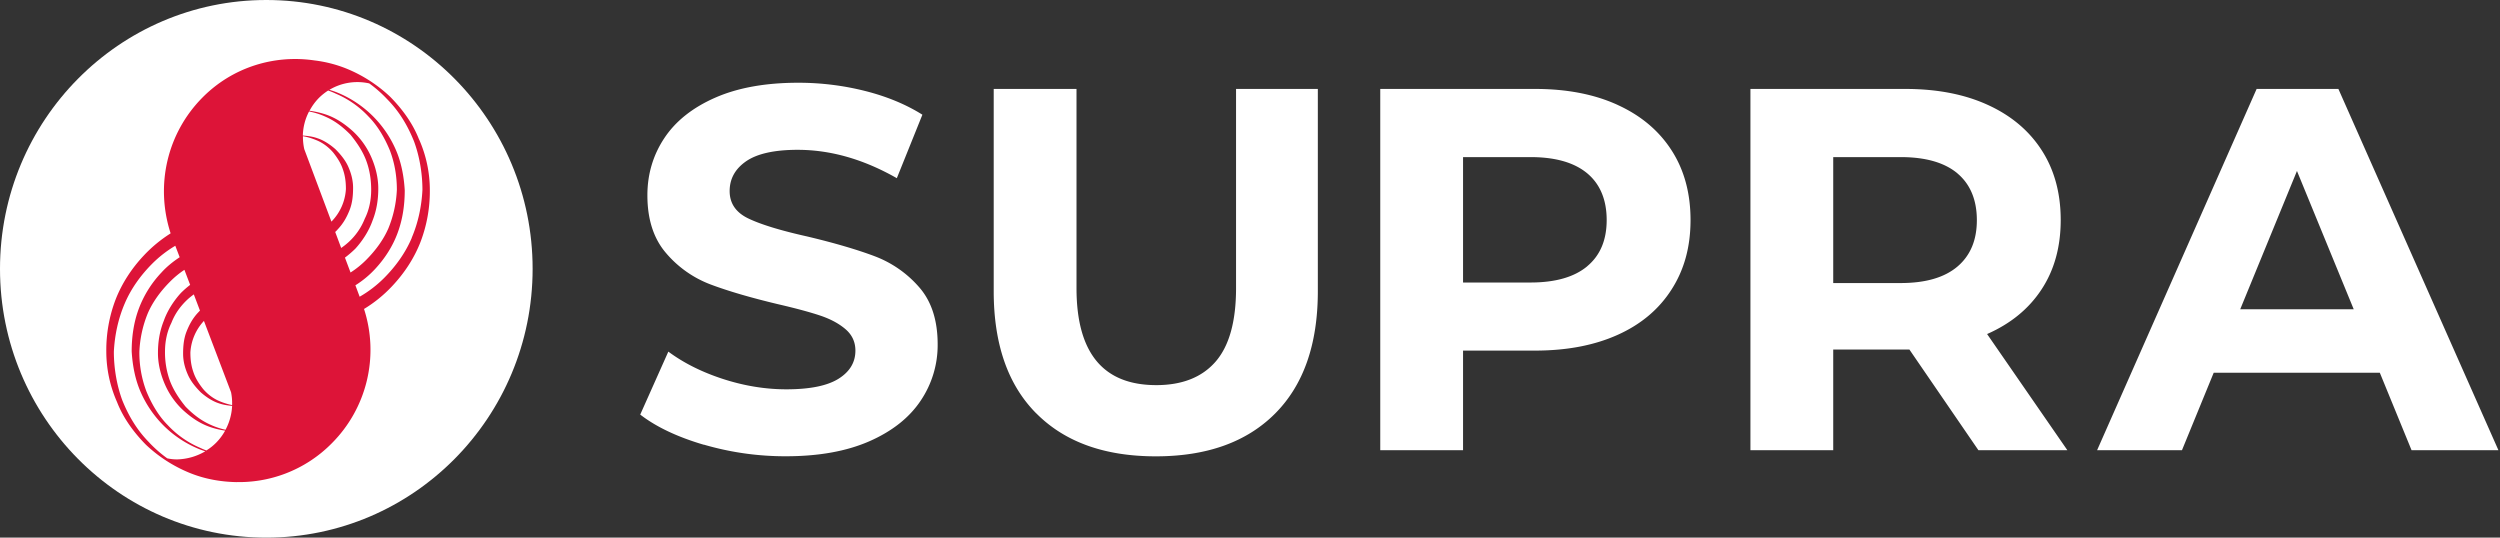 <svg width="186" height="40" fill="none" xmlns="http://www.w3.org/2000/svg"><rect width="100%" height="100%" fill="#333333" stroke="none"/><path d="M39.627 20c0 11.044-8.872 20-19.813 20C8.872 40 0 31.044 0 20S8.872 0 19.814 0c10.941 0 19.813 8.956 19.813 20Z" fill="#fff"/><path d="M31.178 10.378c-.475-1.222-1.272-2.293-2.162-3.191a10.553 10.553 0 0 0-3.223-2.076 9.373 9.373 0 0 0-2.408-.617c-2.955-.432-6.068.484-8.326 2.768-2.607 2.632-3.523 6.485-2.373 10.072v.035a10.089 10.089 0 0 0-1.969 1.622c-.907.96-1.642 2.076-2.118 3.298a10.564 10.564 0 0 0-.69 3.84c0 1.333.277 2.6.796 3.778.476 1.222 1.273 2.293 2.162 3.191a10.553 10.553 0 0 0 3.223 2.076c1.167.48 2.426.697 3.699.697-.18 0-.357-.009-.533-.017a9.695 9.695 0 0 0 7.432-2.876 9.843 9.843 0 0 0 2.395-9.991 9.798 9.798 0 0 0 2.087-1.693c.907-.96 1.643-2.076 2.118-3.298a10.57 10.57 0 0 0 .692-3.84 9.31 9.31 0 0 0-.797-3.778m-8.547.711a4.17 4.17 0 0 1-.097-.955c.357.062.696.168 1.035.31.476.2.89.525 1.211.898.308.387.581.805.735 1.285.168.48.216.96.216 1.44a3.757 3.757 0 0 1-1.079 2.422l-2.02-5.395v-.005Zm2.308 6.165c.061-.058.123-.116.176-.183.413-.435.673-.897.889-1.44.216-.542.26-1.129.26-1.657 0-.587-.154-1.116-.37-1.596s-.581-.916-.951-1.284c-.37-.325-.846-.65-1.321-.805-.343-.124-.718-.178-1.096-.204a4.08 4.08 0 0 1 .462-1.791c.431.084.845.213 1.246.4.735.324 1.32.804 1.84 1.333.476.587.907 1.222 1.167 1.92s.37 1.427.37 2.182c0 .756-.154 1.502-.475 2.138a4.676 4.676 0 0 1-1.211 1.751 5.187 5.187 0 0 1-.546.431l-.445-1.191.005-.004Zm.717 1.915a7.5 7.5 0 0 0 .78-.671c.537-.587 1.012-1.333 1.272-2.076.321-.804.431-1.608.431-2.4 0-.79-.198-1.595-.523-2.337a5.788 5.788 0 0 0-1.365-1.92c-.582-.525-1.211-.96-1.947-1.223a6.397 6.397 0 0 0-1.28-.302c.184-.342.409-.658.686-.942.216-.218.454-.404.7-.564.198.07.392.15.581.24a7.12 7.12 0 0 1 2.426 1.702c.692.698 1.211 1.609 1.581 2.506.37.96.524 1.965.524 2.925a8.566 8.566 0 0 1-.63 2.88c-.37.853-.95 1.64-1.642 2.338a6.83 6.83 0 0 1-1.175.95l-.419-1.115v.01ZM15.354 33.516a5.923 5.923 0 0 1-.458-.196 7.119 7.119 0 0 1-2.426-1.702c-.692-.698-1.211-1.609-1.581-2.511a8.143 8.143 0 0 1-.52-2.925 8.464 8.464 0 0 1 .63-2.88c.37-.853.951-1.64 1.643-2.337a6.797 6.797 0 0 1 1.078-.89l.427 1.12a6.886 6.886 0 0 0-.691.605c-.537.587-1.013 1.334-1.272 2.076-.322.804-.432 1.609-.432 2.4 0 .79.198 1.595.524 2.338a5.79 5.79 0 0 0 1.365 1.92c.581.524 1.21.96 1.95 1.222.375.133.767.226 1.159.284a4.089 4.089 0 0 1-.67.898 3.87 3.87 0 0 1-.722.573m.295-1.915c-.735-.325-1.32-.805-1.84-1.334-.476-.586-.903-1.222-1.167-1.92a6.193 6.193 0 0 1-.37-2.182c0-.755.154-1.502.476-2.138.26-.68.69-1.27 1.21-1.75.146-.134.3-.254.458-.37l.458 1.21c-.035.035-.07.066-.105.106-.414.431-.674.898-.89 1.44-.216.542-.26 1.129-.26 1.658 0 .59.154 1.115.37 1.595s.581.916.951 1.285c.37.324.846.649 1.321.804.317.111.656.17 1.004.196a4.158 4.158 0 0 1-.489 1.778 5.345 5.345 0 0 1-1.127-.378Zm1.537-2.414c.066.32.088.64.079.956a4.82 4.82 0 0 1-.942-.293c-.476-.2-.89-.525-1.211-.898-.308-.387-.581-.805-.735-1.285-.168-.48-.216-.96-.216-1.44a3.753 3.753 0 0 1 1.008-2.346l2.017 5.306Zm-6.08 3.747c-.908-.915-1.533-1.969-2.009-3.142-.413-1.116-.63-2.4-.63-3.622.062-1.223.322-2.445.798-3.56.475-1.13 1.21-2.138 2.056-2.987a8.705 8.705 0 0 1 1.717-1.333l.326.853c-.498.329-.96.698-1.365 1.147a8.005 8.005 0 0 0-1.686 2.71c-.37 1.005-.52 2.076-.52 3.143.062 1.053.26 2.12.691 3.08a8.148 8.148 0 0 0 1.797 2.556 8.101 8.101 0 0 0 2.576 1.657c.136.054.273.098.41.147a4.312 4.312 0 0 1-2.062.6 3.176 3.176 0 0 1-.77-.08 9.509 9.509 0 0 1-1.325-1.16m19.523-15.244c-.476 1.128-1.211 2.137-2.057 2.986a8.622 8.622 0 0 1-1.822 1.396l-.317-.85a7.248 7.248 0 0 0 1.466-1.212c.735-.792 1.32-1.703 1.686-2.712.37-1.004.52-2.075.52-3.142-.062-1.053-.26-2.12-.692-3.08a8.077 8.077 0 0 0-4.372-4.213 5.633 5.633 0 0 0-.546-.182 4.049 4.049 0 0 1 2.968-.48c.48.346.924.737 1.32 1.16.908.915 1.533 1.964 2.008 3.142.414 1.115.63 2.4.63 3.622-.061 1.222-.321 2.449-.797 3.56" fill="#DD1438"/><path d="M52.366 33.09c-1.964-.579-3.544-1.325-4.733-2.245l2.091-4.685c1.14.845 2.497 1.525 4.069 2.036 1.572.51 3.143.769 4.715.769 1.753 0 3.043-.263 3.88-.787.836-.524 1.254-1.222 1.254-2.093 0-.64-.246-1.174-.74-1.596-.493-.422-1.127-.76-1.902-1.018-.775-.258-1.818-.538-3.139-.844-2.03-.485-3.69-.973-4.98-1.458a8.103 8.103 0 0 1-3.328-2.342c-.925-1.076-1.387-2.507-1.387-4.298 0-1.56.418-2.978 1.254-4.244.837-1.267 2.096-2.271 3.783-3.014 1.686-.742 3.747-1.115 6.181-1.115 1.7 0 3.36.204 4.98.613 1.62.409 3.043 1 4.262 1.765l-1.902 4.724c-2.461-1.404-4.918-2.111-7.38-2.111-1.725 0-2.998.284-3.821.844-.823.565-1.237 1.307-1.237 2.227 0 .92.475 1.609 1.426 2.053.951.45 2.404.89 4.355 1.325 2.03.484 3.69.973 4.98 1.457a8.22 8.22 0 0 1 3.328 2.303c.925 1.049 1.387 2.47 1.387 4.262a7.379 7.379 0 0 1-1.272 4.204c-.85 1.267-2.127 2.271-3.822 3.014-1.7.742-3.765 1.11-6.2 1.11a21.56 21.56 0 0 1-6.106-.866m24.744-2.316c-2.118-2.124-3.174-5.16-3.174-9.097V6.617h6.16v14.819c0 4.813 1.976 7.217 5.935 7.217 1.924 0 3.399-.582 4.412-1.746 1.012-1.165 1.523-2.987 1.523-5.471V6.618h6.085v15.049c0 3.942-1.061 6.973-3.175 9.097-2.117 2.125-5.076 3.187-8.88 3.187-3.805 0-6.764-1.062-8.881-3.187m43.245-22.955c1.735.79 3.074 1.92 4.011 3.378.938 1.457 1.409 3.186 1.409 5.182 0 1.995-.466 3.693-1.409 5.164-.937 1.471-2.276 2.6-4.011 3.378-1.734.782-3.786 1.173-6.142 1.173h-5.363v7.41h-6.16V6.617h11.523c2.36 0 4.408.395 6.142 1.19Zm-2.263 11.995c.964-.804 1.444-1.95 1.444-3.435s-.48-2.667-1.444-3.471c-.964-.805-2.373-1.21-4.222-1.21h-5.02v9.33h5.02c1.849 0 3.258-.405 4.222-1.21m29.1 13.685-5.134-7.489h-5.667v7.49h-6.16V6.617h11.523c2.36 0 4.408.395 6.142 1.19 1.735.792 3.074 1.92 4.011 3.379.938 1.457 1.409 3.186 1.409 5.182 0 1.995-.475 3.72-1.426 5.164-.951 1.45-2.303 2.551-4.051 3.32l5.971 8.64h-6.618Zm-1.559-20.595c-.964-.805-2.373-1.21-4.222-1.21h-5.02v9.37h5.02c1.849 0 3.258-.41 4.222-1.227.964-.818 1.444-1.969 1.444-3.453 0-1.485-.48-2.667-1.444-3.476m31.425 14.831h-12.36l-2.36 5.76h-6.314l11.867-26.875h6.085l11.905 26.875h-6.463l-2.36-5.76Zm-1.942-4.724-4.223-10.29-4.222 10.29h8.445Z" fill="#fff"/></svg>